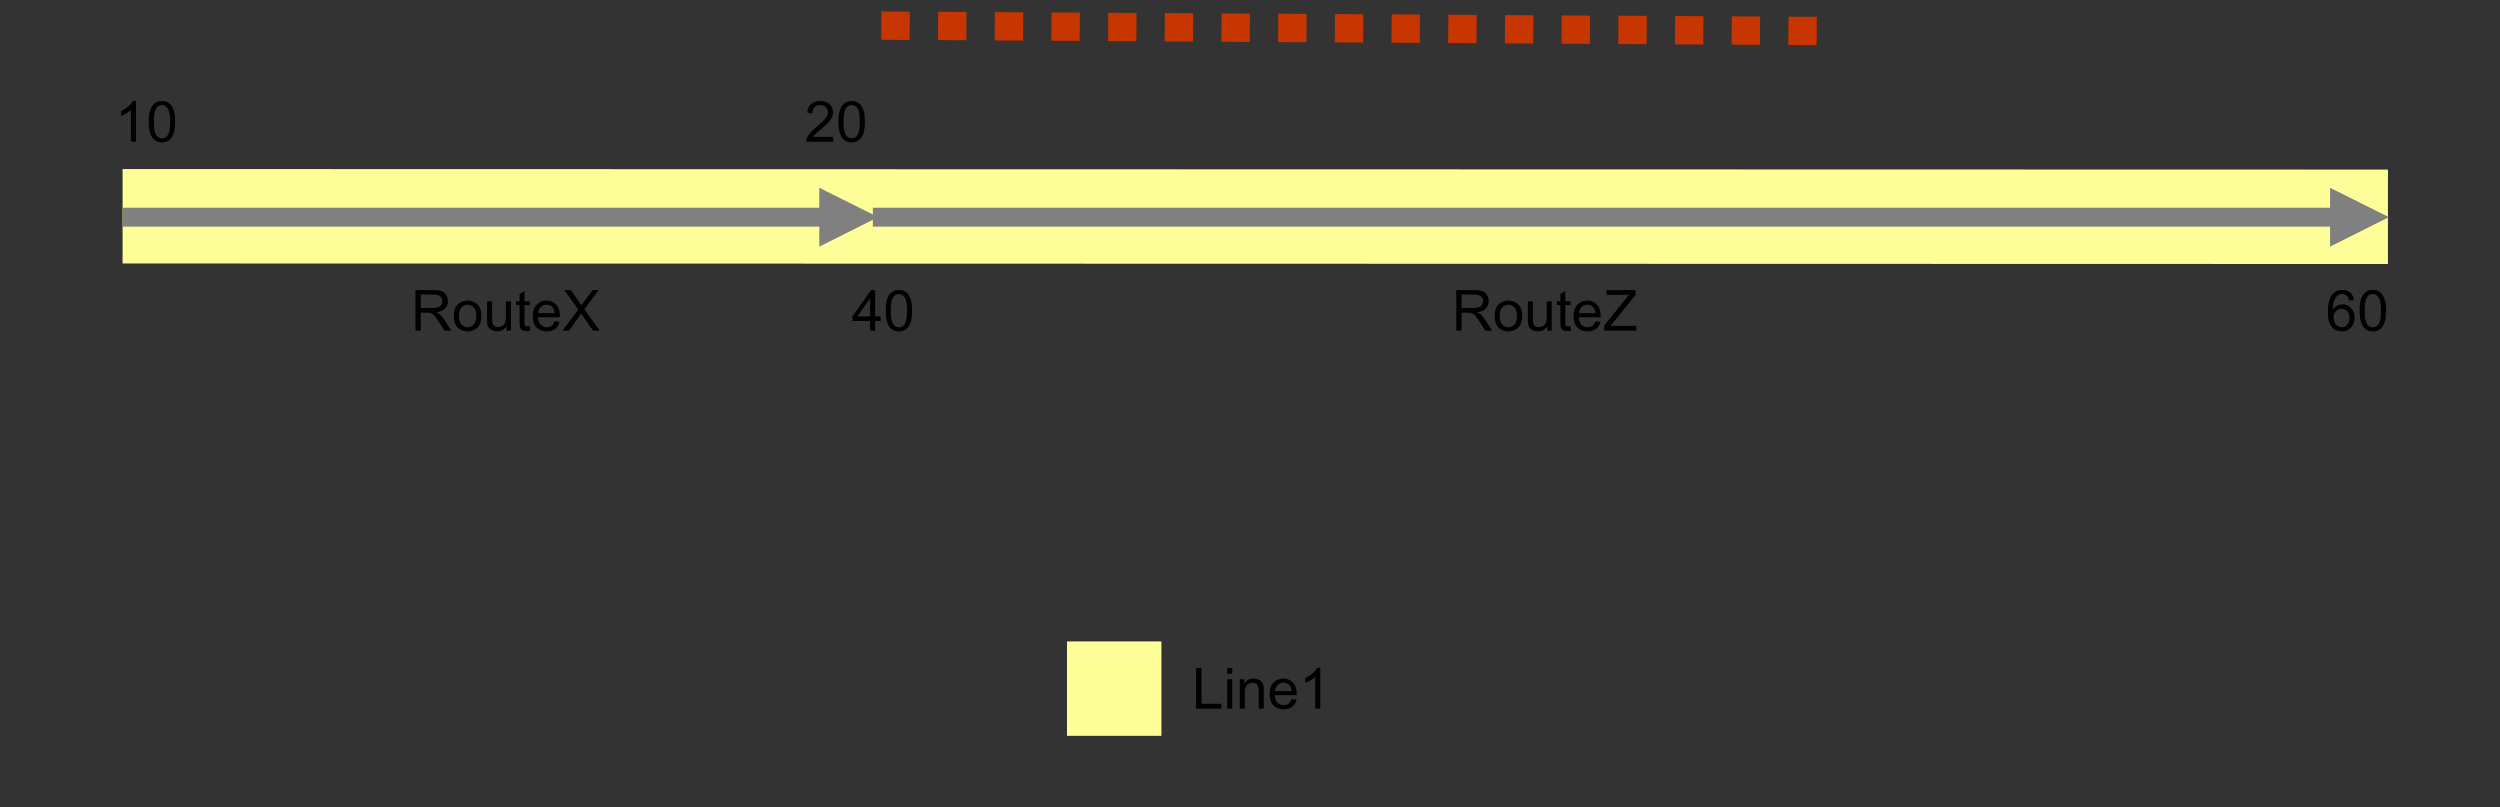<?xml version="1.0" encoding="UTF-8" standalone="no"?>
<svg 
   width="347.04pt"
   height="112.08pt"
   viewBox="0 0 347.04 112.08"
   version="1.1"
   id="svg144"
   xmlns:xlink="http://www.w3.org/1999/xlink"
   xmlns="http://www.w3.org/2000/svg"
   xmlns:svg="http://www.w3.org/2000/svg" content="%3Cmxfile%20host%3D%22app.diagrams.net%22%20modified%3D%222023-09-12T02%3A46%3A17.576Z%22%20agent%3D%22Mozilla%2F5.0%20(Windows%20NT%2010.0%3B%20Win64%3B%20x64%3B%20rv%3A109.0)%20Gecko%2F20100101%20Firefox%2F117.0%22%20version%3D%2221.7.4%22%20etag%3D%22XMFmu1jyZfm53Z0B_kv8%22%20type%3D%22device%22%3E%20%20%20%3Cdiagram%20name%3D%22Page-1%22%20id%3D%2269TU-m9SEQ5JkN2HO-oV%22%3E%20%20%20%20%20%3CmxGraphModel%20dx%3D%22344%22%20dy%3D%22180%22%20grid%3D%221%22%20gridSize%3D%2210%22%20guides%3D%221%22%20tooltips%3D%221%22%20connect%3D%221%22%20arrows%3D%221%22%20fold%3D%221%22%20page%3D%221%22%20pageScale%3D%221%22%20pageWidth%3D%22850%22%20pageHeight%3D%221100%22%20math%3D%220%22%20shadow%3D%220%22%3E%20%20%20%20%20%20%20%3Croot%3E%20%20%20%20%20%20%20%20%20%3CmxCell%20id%3D%220%22%20%2F%3E%20%20%20%20%20%20%20%20%20%3CmxCell%20id%3D%221%22%20parent%3D%220%22%20%2F%3E%20%20%20%20%20%20%20%20%20%3CmxCell%20id%3D%222%22%20value%3D%22%22%20style%3D%22group%22%20vertex%3D%221%22%20connectable%3D%220%22%20parent%3D%221%22%3E%20%20%20%20%20%20%20%20%20%20%20%3CmxGeometry%20x%3D%22347%22%20y%3D%22140%22%20width%3D%22264%22%20height%3D%2280%22%20as%3D%22geometry%22%20%2F%3E%20%20%20%20%20%20%20%20%20%3C%2FmxCell%3E%20%20%20%20%20%20%20%20%20%3CmxCell%20id%3D%223%22%20value%3D%22%22%20style%3D%22endArrow%3Dnone%3Bhtml%3D1%3Brounded%3D0%3BexitX%3D0.666%3BexitY%3D0.995%3BexitDx%3D0%3BexitDy%3D0%3BexitPerimeter%3D0%3BfillColor%3D%23e3c800%3BstrokeColor%3D%23FFFF99%3BstrokeWidth%3D10%3BtargetPerimeterSpacing%3D0%3BentryX%3D0.33%3BentryY%3D0.998%3BentryDx%3D0%3BentryDy%3D0%3BentryPerimeter%3D0%3B%22%20edge%3D%221%22%20parent%3D%222%22%3E%20%20%20%20%20%20%20%20%20%20%20%3CmxGeometry%20width%3D%2250%22%20height%3D%2250%22%20relative%3D%221%22%20as%3D%22geometry%22%3E%20%20%20%20%20%20%20%20%20%20%20%20%20%3CmxPoint%20x%3D%2212.98%22%20y%3D%2219.9%22%20as%3D%22sourcePoint%22%20%2F%3E%20%20%20%20%20%20%20%20%20%20%20%20%20%3CmxPoint%20x%3D%22252.9%22%20y%3D%2219.96%22%20as%3D%22targetPoint%22%20%2F%3E%20%20%20%20%20%20%20%20%20%20%20%3C%2FmxGeometry%3E%20%20%20%20%20%20%20%20%20%3C%2FmxCell%3E%20%20%20%20%20%20%20%20%20%3CmxCell%20id%3D%224%22%20value%3D%22%22%20style%3D%22endArrow%3Dblock%3Bhtml%3D1%3Brounded%3D0%3BfillColor%3D%23647687%3BstrokeColor%3D%23808080%3BendFill%3D1%3BendSize%3D1%3BstrokeWidth%3D2%3B%22%20edge%3D%221%22%20parent%3D%222%22%3E%20%20%20%20%20%20%20%20%20%20%20%3CmxGeometry%20width%3D%2250%22%20height%3D%2250%22%20relative%3D%221%22%20as%3D%22geometry%22%3E%20%20%20%20%20%20%20%20%20%20%20%20%20%3CmxPoint%20x%3D%2213%22%20y%3D%2220%22%20as%3D%22sourcePoint%22%20%2F%3E%20%20%20%20%20%20%20%20%20%20%20%20%20%3CmxPoint%20x%3D%2293%22%20y%3D%2220%22%20as%3D%22targetPoint%22%20%2F%3E%20%20%20%20%20%20%20%20%20%20%20%3C%2FmxGeometry%3E%20%20%20%20%20%20%20%20%20%3C%2FmxCell%3E%20%20%20%20%20%20%20%20%20%3CmxCell%20id%3D%225%22%20value%3D%22%22%20style%3D%22endArrow%3Dblock%3Bhtml%3D1%3Brounded%3D0%3BfillColor%3D%23647687%3BstrokeColor%3D%23808080%3BendFill%3D1%3BendSize%3D1%3BstrokeWidth%3D2%3BexitX%3D0.648%3BexitY%3D1%3BexitDx%3D0%3BexitDy%3D0%3BexitPerimeter%3D0%3B%22%20edge%3D%221%22%20parent%3D%222%22%20source%3D%2210%22%3E%20%20%20%20%20%20%20%20%20%20%20%3CmxGeometry%20width%3D%2250%22%20height%3D%2250%22%20relative%3D%221%22%20as%3D%22geometry%22%3E%20%20%20%20%20%20%20%20%20%20%20%20%20%3CmxPoint%20x%3D%22173%22%20y%3D%2220%22%20as%3D%22sourcePoint%22%20%2F%3E%20%20%20%20%20%20%20%20%20%20%20%20%20%3CmxPoint%20x%3D%22253%22%20y%3D%2220%22%20as%3D%22targetPoint%22%20%2F%3E%20%20%20%20%20%20%20%20%20%20%20%3C%2FmxGeometry%3E%20%20%20%20%20%20%20%20%20%3C%2FmxCell%3E%20%20%20%20%20%20%20%20%20%3CmxCell%20id%3D%226%22%20value%3D%22RouteX%22%20style%3D%22text%3Bhtml%3D1%3Balign%3Dcenter%3BverticalAlign%3Dmiddle%3Bresizable%3D0%3Bpoints%3D%5B%5D%3Bautosize%3D1%3BstrokeColor%3Dnone%3BfillColor%3Dnone%3BfontSize%3D6%3B%22%20vertex%3D%221%22%20parent%3D%222%22%3E%20%20%20%20%20%20%20%20%20%20%20%3CmxGeometry%20x%3D%2233%22%20y%3D%2220%22%20width%3D%2240%22%20height%3D%2220%22%20as%3D%22geometry%22%20%2F%3E%20%20%20%20%20%20%20%20%20%3C%2FmxCell%3E%20%20%20%20%20%20%20%20%20%3CmxCell%20id%3D%227%22%20value%3D%22RouteZ%22%20style%3D%22text%3Bhtml%3D1%3Balign%3Dcenter%3BverticalAlign%3Dmiddle%3Bresizable%3D0%3Bpoints%3D%5B%5D%3Bautosize%3D1%3BstrokeColor%3Dnone%3BfillColor%3Dnone%3BfontSize%3D6%3B%22%20vertex%3D%221%22%20parent%3D%222%22%3E%20%20%20%20%20%20%20%20%20%20%20%3CmxGeometry%20x%3D%22143%22%20y%3D%2220%22%20width%3D%2240%22%20height%3D%2220%22%20as%3D%22geometry%22%20%2F%3E%20%20%20%20%20%20%20%20%20%3C%2FmxCell%3E%20%20%20%20%20%20%20%20%20%3CmxCell%20id%3D%228%22%20value%3D%22Line1%22%20style%3D%22text%3Bhtml%3D1%3Balign%3Dcenter%3BverticalAlign%3Dmiddle%3Bresizable%3D0%3Bpoints%3D%5B%5D%3Bautosize%3D1%3BstrokeColor%3Dnone%3BfillColor%3Dnone%3BfontSize%3D6%3B%22%20vertex%3D%221%22%20parent%3D%222%22%3E%20%20%20%20%20%20%20%20%20%20%20%3CmxGeometry%20x%3D%22113%22%20y%3D%2260%22%20width%3D%2240%22%20height%3D%2220%22%20as%3D%22geometry%22%20%2F%3E%20%20%20%20%20%20%20%20%20%3C%2FmxCell%3E%20%20%20%20%20%20%20%20%20%3CmxCell%20id%3D%229%22%20value%3D%22%22%20style%3D%22endArrow%3Dnone%3Bhtml%3D1%3Brounded%3D0%3BfillColor%3D%23e3c800%3BstrokeColor%3D%23FFFF99%3BstrokeWidth%3D10%3BtargetPerimeterSpacing%3D0%3B%22%20edge%3D%221%22%20parent%3D%222%22%3E%20%20%20%20%20%20%20%20%20%20%20%3CmxGeometry%20width%3D%2250%22%20height%3D%2250%22%20relative%3D%221%22%20as%3D%22geometry%22%3E%20%20%20%20%20%20%20%20%20%20%20%20%20%3CmxPoint%20x%3D%22113%22%20y%3D%2269.93%22%20as%3D%22sourcePoint%22%20%2F%3E%20%20%20%20%20%20%20%20%20%20%20%20%20%3CmxPoint%20x%3D%22123%22%20y%3D%2269.93%22%20as%3D%22targetPoint%22%20%2F%3E%20%20%20%20%20%20%20%20%20%20%20%3C%2FmxGeometry%3E%20%20%20%20%20%20%20%20%20%3C%2FmxCell%3E%20%20%20%20%20%20%20%20%20%3CmxCell%20id%3D%2210%22%20value%3D%2220%22%20style%3D%22text%3Bhtml%3D1%3Balign%3Dcenter%3BverticalAlign%3Dmiddle%3Bresizable%3D0%3Bpoints%3D%5B%5D%3Bautosize%3D1%3BstrokeColor%3Dnone%3BfillColor%3Dnone%3BfontSize%3D6%3B%22%20vertex%3D%221%22%20parent%3D%222%22%3E%20%20%20%20%20%20%20%20%20%20%20%3CmxGeometry%20x%3D%2273%22%20width%3D%2230%22%20height%3D%2220%22%20as%3D%22geometry%22%20%2F%3E%20%20%20%20%20%20%20%20%20%3C%2FmxCell%3E%20%20%20%20%20%20%20%20%20%3CmxCell%20id%3D%2211%22%20value%3D%2240%22%20style%3D%22text%3Bhtml%3D1%3Balign%3Dcenter%3BverticalAlign%3Dmiddle%3Bresizable%3D0%3Bpoints%3D%5B%5D%3Bautosize%3D1%3BstrokeColor%3Dnone%3BfillColor%3Dnone%3BfontSize%3D6%3B%22%20vertex%3D%221%22%20parent%3D%222%22%3E%20%20%20%20%20%20%20%20%20%20%20%3CmxGeometry%20x%3D%2278%22%20y%3D%2220%22%20width%3D%2230%22%20height%3D%2220%22%20as%3D%22geometry%22%20%2F%3E%20%20%20%20%20%20%20%20%20%3C%2FmxCell%3E%20%20%20%20%20%20%20%20%20%3CmxCell%20id%3D%2212%22%20value%3D%2210%22%20style%3D%22text%3Bhtml%3D1%3Balign%3Dcenter%3BverticalAlign%3Dmiddle%3Bresizable%3D0%3Bpoints%3D%5B%5D%3Bautosize%3D1%3BstrokeColor%3Dnone%3BfillColor%3Dnone%3BfontSize%3D6%3B%22%20vertex%3D%221%22%20parent%3D%222%22%3E%20%20%20%20%20%20%20%20%20%20%20%3CmxGeometry%20width%3D%2230%22%20height%3D%2220%22%20as%3D%22geometry%22%20%2F%3E%20%20%20%20%20%20%20%20%20%3C%2FmxCell%3E%20%20%20%20%20%20%20%20%20%3CmxCell%20id%3D%2213%22%20value%3D%2260%22%20style%3D%22text%3Bhtml%3D1%3Balign%3Dcenter%3BverticalAlign%3Dmiddle%3Bresizable%3D0%3Bpoints%3D%5B%5D%3Bautosize%3D1%3BstrokeColor%3Dnone%3BfillColor%3Dnone%3BfontSize%3D6%3B%22%20vertex%3D%221%22%20parent%3D%222%22%3E%20%20%20%20%20%20%20%20%20%20%20%3CmxGeometry%20x%3D%22234%22%20y%3D%2220%22%20width%3D%2230%22%20height%3D%2220%22%20as%3D%22geometry%22%20%2F%3E%20%20%20%20%20%20%20%20%20%3C%2FmxCell%3E%20%20%20%20%20%20%20%20%20%3CmxCell%20id%3D%2214%22%20value%3D%22%22%20style%3D%22endArrow%3Dnone%3Bhtml%3D1%3BstrokeWidth%3D3%3Brounded%3D0%3BjumpSize%3D4%3BjumpStyle%3Dnone%3BfillColor%3D%23fa6800%3BstrokeColor%3D%23C73500%3Bdashed%3D1%3BdashPattern%3D1%201%3B%22%20edge%3D%221%22%20parent%3D%221%22%3E%20%20%20%20%20%20%20%20%20%20%20%3CmxGeometry%20width%3D%2250%22%20height%3D%2250%22%20relative%3D%221%22%20as%3D%22geometry%22%3E%20%20%20%20%20%20%20%20%20%20%20%20%20%3CmxPoint%20x%3D%22440%22%20y%3D%22139.43%22%20as%3D%22sourcePoint%22%20%2F%3E%20%20%20%20%20%20%20%20%20%20%20%20%20%3CmxPoint%20x%3D%22540%22%20y%3D%22140%22%20as%3D%22targetPoint%22%20%2F%3E%20%20%20%20%20%20%20%20%20%20%20%3C%2FmxGeometry%3E%20%20%20%20%20%20%20%20%20%3C%2FmxCell%3E%20%20%20%20%20%20%20%3C%2Froot%3E%20%20%20%20%20%3C%2FmxGraphModel%3E%20%20%20%3C%2Fdiagram%3E%20%3C%2Fmxfile%3E%20">
  <rect x="0" y="0" width="347.04" height="112.08" fill="#333333" stroke="none"/>
  <defs
     id="defs58">
    <g
       id="g50">
      <g
         id="glyph-0-0">
        <path
           d="M 0.984 0 L 0.984 -4.922 L 4.922 -4.922 L 4.922 0 Z M 1.109 -0.125 L 4.797 -0.125 L 4.797 -4.797 L 1.109 -4.797 Z M 1.109 -0.125 "
           id="path2" />
      </g>
      <g
         id="glyph-0-1">
        <path
           d="M 0.625 0 L 0.625 -5.641 L 3.125 -5.641 C 3.625 -5.641 4.004 -5.586 4.266 -5.484 C 4.523 -5.379 4.734 -5.195 4.891 -4.938 C 5.047 -4.688 5.125 -4.406 5.125 -4.094 C 5.125 -3.695 4.992 -3.359 4.734 -3.078 C 4.473 -2.805 4.07 -2.633 3.531 -2.562 C 3.727 -2.469 3.879 -2.375 3.984 -2.281 C 4.203 -2.082 4.41 -1.832 4.609 -1.531 L 5.594 0 L 4.656 0 L 3.906 -1.172 C 3.688 -1.516 3.504 -1.773 3.359 -1.953 C 3.223 -2.129 3.098 -2.254 2.984 -2.328 C 2.867 -2.398 2.754 -2.445 2.641 -2.469 C 2.555 -2.488 2.422 -2.5 2.234 -2.5 L 1.359 -2.5 L 1.359 0 Z M 1.359 -3.156 L 2.969 -3.156 C 3.312 -3.156 3.578 -3.188 3.766 -3.25 C 3.961 -3.32 4.109 -3.438 4.203 -3.594 C 4.305 -3.75 4.359 -3.914 4.359 -4.094 C 4.359 -4.363 4.258 -4.582 4.062 -4.75 C 3.875 -4.926 3.57 -5.016 3.156 -5.016 L 1.359 -5.016 Z M 1.359 -3.156 "
           id="path5" />
      </g>
      <g
         id="glyph-0-2">
        <path
           d="M 0.266 -2.047 C 0.266 -2.797 0.473 -3.352 0.891 -3.719 C 1.242 -4.02 1.672 -4.172 2.172 -4.172 C 2.734 -4.172 3.191 -3.988 3.547 -3.625 C 3.91 -3.258 4.094 -2.75 4.094 -2.094 C 4.094 -1.57 4.008 -1.16 3.844 -0.859 C 3.688 -0.555 3.457 -0.32 3.156 -0.156 C 2.852 0.008 2.523 0.094 2.172 0.094 C 1.598 0.094 1.133 -0.086 0.781 -0.453 C 0.438 -0.816 0.266 -1.348 0.266 -2.047 Z M 0.969 -2.047 C 0.969 -1.516 1.082 -1.117 1.312 -0.859 C 1.539 -0.609 1.828 -0.484 2.172 -0.484 C 2.516 -0.484 2.801 -0.613 3.031 -0.875 C 3.258 -1.133 3.375 -1.531 3.375 -2.062 C 3.375 -2.57 3.258 -2.957 3.031 -3.219 C 2.801 -3.477 2.516 -3.609 2.172 -3.609 C 1.828 -3.609 1.539 -3.477 1.312 -3.219 C 1.082 -2.957 0.969 -2.566 0.969 -2.047 Z M 0.969 -2.047 "
           id="path8" />
      </g>
      <g
         id="glyph-0-3">
        <path
           d="M 3.203 0 L 3.203 -0.594 C 2.879 -0.133 2.445 0.094 1.906 0.094 C 1.656 0.094 1.426 0.047 1.219 -0.047 C 1.008 -0.141 0.852 -0.254 0.75 -0.391 C 0.656 -0.535 0.586 -0.707 0.547 -0.906 C 0.516 -1.039 0.5 -1.254 0.5 -1.547 L 0.5 -4.078 L 1.203 -4.078 L 1.203 -1.812 C 1.203 -1.457 1.211 -1.219 1.234 -1.094 C 1.273 -0.906 1.363 -0.758 1.5 -0.656 C 1.645 -0.551 1.82 -0.5 2.031 -0.5 C 2.238 -0.5 2.43 -0.551 2.609 -0.656 C 2.797 -0.77 2.926 -0.914 3 -1.094 C 3.082 -1.281 3.125 -1.547 3.125 -1.891 L 3.125 -4.078 L 3.812 -4.078 L 3.812 0 Z M 3.203 0 "
           id="path11" />
      </g>
      <g
         id="glyph-0-4">
        <path
           d="M 2.031 -0.625 L 2.125 0 C 1.938 0.031 1.766 0.047 1.609 0.047 C 1.359 0.047 1.16 0.008 1.016 -0.062 C 0.879 -0.145 0.781 -0.25 0.719 -0.375 C 0.664 -0.508 0.641 -0.785 0.641 -1.203 L 0.641 -3.547 L 0.141 -3.547 L 0.141 -4.078 L 0.641 -4.078 L 0.641 -5.094 L 1.328 -5.516 L 1.328 -4.078 L 2.031 -4.078 L 2.031 -3.547 L 1.328 -3.547 L 1.328 -1.156 C 1.328 -0.957 1.336 -0.828 1.359 -0.766 C 1.391 -0.711 1.43 -0.672 1.484 -0.641 C 1.547 -0.609 1.625 -0.594 1.719 -0.594 C 1.801 -0.594 1.906 -0.602 2.031 -0.625 Z M 2.031 -0.625 "
           id="path14" />
      </g>
      <g
         id="glyph-0-5">
        <path
           d="M 3.312 -1.312 L 4.031 -1.234 C 3.914 -0.805 3.707 -0.477 3.406 -0.25 C 3.102 -0.02 2.711 0.094 2.234 0.094 C 1.641 0.094 1.164 -0.086 0.812 -0.453 C 0.457 -0.828 0.281 -1.344 0.281 -2 C 0.281 -2.688 0.457 -3.219 0.812 -3.594 C 1.164 -3.977 1.629 -4.172 2.203 -4.172 C 2.742 -4.172 3.188 -3.984 3.531 -3.609 C 3.875 -3.242 4.047 -2.723 4.047 -2.047 C 4.047 -2.004 4.047 -1.941 4.047 -1.859 L 1 -1.859 C 1.031 -1.41 1.156 -1.066 1.375 -0.828 C 1.602 -0.598 1.891 -0.484 2.234 -0.484 C 2.492 -0.484 2.711 -0.547 2.891 -0.672 C 3.066 -0.805 3.207 -1.02 3.312 -1.312 Z M 1.047 -2.438 L 3.328 -2.438 C 3.297 -2.781 3.207 -3.035 3.062 -3.203 C 2.844 -3.473 2.555 -3.609 2.203 -3.609 C 1.879 -3.609 1.609 -3.5 1.391 -3.281 C 1.18 -3.07 1.066 -2.789 1.047 -2.438 Z M 1.047 -2.438 "
           id="path17" />
      </g>
      <g
         id="glyph-0-6">
        <path
           d="M 0.031 0 L 2.219 -2.938 L 0.297 -5.641 L 1.188 -5.641 L 2.203 -4.188 C 2.41 -3.883 2.562 -3.656 2.656 -3.5 C 2.781 -3.707 2.93 -3.922 3.109 -4.141 L 4.234 -5.641 L 5.047 -5.641 L 3.062 -2.984 L 5.203 0 L 4.281 0 L 2.859 -2.016 C 2.773 -2.129 2.691 -2.254 2.609 -2.391 C 2.484 -2.18 2.395 -2.039 2.344 -1.969 L 0.938 0 Z M 0.031 0 "
           id="path20" />
      </g>
      <g
         id="glyph-0-7">
        <path
           d="M 0.156 0 L 0.156 -0.688 L 3.047 -4.297 C 3.254 -4.555 3.445 -4.781 3.625 -4.969 L 0.484 -4.969 L 0.484 -5.641 L 4.516 -5.641 L 4.516 -4.969 L 1.359 -1.062 L 1.016 -0.672 L 4.609 -0.672 L 4.609 0 Z M 0.156 0 "
           id="path23" />
      </g>
      <g
         id="glyph-0-8">
        <path
           d="M 0.578 0 L 0.578 -5.641 L 1.328 -5.641 L 1.328 -0.672 L 4.094 -0.672 L 4.094 0 Z M 0.578 0 "
           id="path26" />
      </g>
      <g
         id="glyph-0-9">
        <path
           d="M 0.516 -4.844 L 0.516 -5.641 L 1.219 -5.641 L 1.219 -4.844 Z M 0.516 0 L 0.516 -4.078 L 1.219 -4.078 L 1.219 0 Z M 0.516 0 "
           id="path29" />
      </g>
      <g
         id="glyph-0-10">
        <path
           d="M 0.516 0 L 0.516 -4.078 L 1.141 -4.078 L 1.141 -3.5 C 1.441 -3.945 1.875 -4.172 2.438 -4.172 C 2.688 -4.172 2.914 -4.125 3.125 -4.031 C 3.332 -3.945 3.484 -3.832 3.578 -3.688 C 3.68 -3.551 3.754 -3.383 3.797 -3.188 C 3.828 -3.051 3.844 -2.828 3.844 -2.516 L 3.844 0 L 3.141 0 L 3.141 -2.484 C 3.141 -2.766 3.113 -2.973 3.062 -3.109 C 3.008 -3.254 2.914 -3.367 2.781 -3.453 C 2.645 -3.535 2.484 -3.578 2.297 -3.578 C 2.004 -3.578 1.75 -3.484 1.531 -3.297 C 1.32 -3.109 1.219 -2.754 1.219 -2.234 L 1.219 0 Z M 0.516 0 "
           id="path32" />
      </g>
      <g
         id="glyph-0-11">
        <path
           d="M 2.938 0 L 2.234 0 L 2.234 -4.406 C 2.066 -4.25 1.848 -4.086 1.578 -3.922 C 1.316 -3.766 1.078 -3.648 0.859 -3.578 L 0.859 -4.25 C 1.242 -4.426 1.582 -4.645 1.875 -4.906 C 2.164 -5.164 2.367 -5.414 2.484 -5.656 L 2.938 -5.656 Z M 2.938 0 "
           id="path35" />
      </g>
      <g
         id="glyph-0-12">
        <path
           d="M 3.969 -0.672 L 3.969 0 L 0.234 0 C 0.234 -0.164 0.258 -0.328 0.312 -0.484 C 0.414 -0.734 0.57 -0.977 0.781 -1.219 C 0.988 -1.469 1.289 -1.754 1.688 -2.078 C 2.289 -2.586 2.703 -2.988 2.922 -3.281 C 3.141 -3.57 3.25 -3.848 3.25 -4.109 C 3.25 -4.379 3.148 -4.609 2.953 -4.797 C 2.754 -4.992 2.5 -5.094 2.188 -5.094 C 1.852 -5.094 1.582 -4.988 1.375 -4.781 C 1.176 -4.582 1.078 -4.305 1.078 -3.953 L 0.375 -4.031 C 0.414 -4.562 0.594 -4.961 0.906 -5.234 C 1.227 -5.516 1.66 -5.656 2.203 -5.656 C 2.742 -5.656 3.172 -5.504 3.484 -5.203 C 3.797 -4.91 3.953 -4.539 3.953 -4.094 C 3.953 -3.863 3.906 -3.641 3.812 -3.422 C 3.727 -3.211 3.578 -2.984 3.359 -2.734 C 3.141 -2.492 2.785 -2.164 2.297 -1.75 C 1.879 -1.406 1.609 -1.172 1.484 -1.047 C 1.367 -0.922 1.273 -0.797 1.203 -0.672 Z M 3.969 -0.672 "
           id="path38" />
      </g>
      <g
         id="glyph-0-13">
        <path
           d="M 0.328 -2.781 C 0.328 -3.445 0.395 -3.984 0.531 -4.391 C 0.664 -4.797 0.867 -5.109 1.141 -5.328 C 1.41 -5.547 1.754 -5.656 2.172 -5.656 C 2.473 -5.656 2.734 -5.594 2.953 -5.469 C 3.18 -5.352 3.367 -5.18 3.516 -4.953 C 3.672 -4.723 3.789 -4.441 3.875 -4.109 C 3.957 -3.785 4 -3.344 4 -2.781 C 4 -2.113 3.93 -1.578 3.797 -1.172 C 3.66 -0.766 3.457 -0.453 3.188 -0.234 C 2.914 -0.016 2.578 0.094 2.172 0.094 C 1.617 0.094 1.191 -0.098 0.891 -0.484 C 0.516 -0.953 0.328 -1.719 0.328 -2.781 Z M 1.031 -2.781 C 1.031 -1.852 1.141 -1.234 1.359 -0.922 C 1.578 -0.617 1.848 -0.469 2.172 -0.469 C 2.484 -0.469 2.75 -0.617 2.969 -0.922 C 3.188 -1.234 3.297 -1.852 3.297 -2.781 C 3.297 -3.707 3.188 -4.32 2.969 -4.625 C 2.75 -4.938 2.477 -5.094 2.156 -5.094 C 1.844 -5.094 1.586 -4.957 1.391 -4.688 C 1.148 -4.344 1.031 -3.707 1.031 -2.781 Z M 1.031 -2.781 "
           id="path41" />
      </g>
      <g
         id="glyph-0-14">
        <path
           d="M 2.547 0 L 2.547 -1.344 L 0.094 -1.344 L 0.094 -1.984 L 2.672 -5.641 L 3.234 -5.641 L 3.234 -1.984 L 4 -1.984 L 4 -1.344 L 3.234 -1.344 L 3.234 0 Z M 2.547 -1.984 L 2.547 -4.531 L 0.781 -1.984 Z M 2.547 -1.984 "
           id="path44" />
      </g>
      <g
         id="glyph-0-15">
        <path
           d="M 3.922 -4.25 L 3.234 -4.203 C 3.172 -4.473 3.082 -4.672 2.969 -4.797 C 2.781 -4.992 2.551 -5.094 2.281 -5.094 C 2.062 -5.094 1.867 -5.031 1.703 -4.906 C 1.484 -4.75 1.305 -4.516 1.172 -4.203 C 1.047 -3.898 0.984 -3.469 0.984 -2.906 C 1.148 -3.156 1.352 -3.344 1.594 -3.469 C 1.832 -3.594 2.086 -3.656 2.359 -3.656 C 2.816 -3.656 3.207 -3.484 3.531 -3.141 C 3.852 -2.805 4.016 -2.367 4.016 -1.828 C 4.016 -1.473 3.938 -1.145 3.781 -0.844 C 3.633 -0.539 3.426 -0.305 3.156 -0.141 C 2.895 0.016 2.594 0.094 2.25 0.094 C 1.676 0.094 1.207 -0.113 0.844 -0.531 C 0.477 -0.957 0.297 -1.66 0.297 -2.641 C 0.297 -3.723 0.5 -4.516 0.906 -5.016 C 1.25 -5.441 1.719 -5.656 2.312 -5.656 C 2.758 -5.656 3.125 -5.531 3.406 -5.281 C 3.688 -5.039 3.859 -4.695 3.922 -4.25 Z M 1.094 -1.828 C 1.094 -1.586 1.141 -1.359 1.234 -1.141 C 1.336 -0.922 1.477 -0.754 1.656 -0.641 C 1.844 -0.523 2.035 -0.469 2.234 -0.469 C 2.535 -0.469 2.789 -0.586 3 -0.828 C 3.207 -1.066 3.312 -1.383 3.312 -1.781 C 3.312 -2.176 3.207 -2.484 3 -2.703 C 2.789 -2.93 2.531 -3.047 2.219 -3.047 C 1.906 -3.047 1.641 -2.93 1.422 -2.703 C 1.203 -2.484 1.094 -2.191 1.094 -1.828 Z M 1.094 -1.828 "
           id="path47" />
      </g>
    </g>
    <clipPath
       id="clip-0">
      <path
         clip-rule="nonzero"
         d="M 0 0 L 347 0 L 347 110.172 L 0 110.172 Z M 0 0 "
         id="path52" />
    </clipPath>
    <clipPath
       id="clip-1">
      <path
         clip-rule="nonzero"
         d="M 287 0 L 347 0 L 347 70 L 287 70 Z M 287 0 "
         id="path55" />
    </clipPath>
  </defs>
  <g
     clip-path="url(#clip-0)"
     id="g62">
    <path
       fill="none"
       stroke-width="17.5"
       stroke-linecap="butt"
       stroke-linejoin="miter"
       stroke="#ffff99"
       stroke-opacity="1"
       stroke-miterlimit="10"
       d="m 22.719,40.081 419.849,0.099"
       transform="scale(0.749)"
       id="path60" />
  </g>
  <path
     fill="none"
     stroke-width="3.5"
     stroke-linecap="butt"
     stroke-linejoin="miter"
     stroke="rgb(50.2%, 50.2%, 50.2%)"
     stroke-opacity="1"
     stroke-miterlimit="10"
     d="M 22.751 40.248 L 153.59 40.248 "
     transform="matrix(0.749, 0, 0, 0.749, 0, 0)"
     id="path64" />
  <path
     fill-rule="nonzero"
     fill="rgb(50.2%, 50.2%, 50.2%)"
     fill-opacity="1"
     stroke-width="3.5"
     stroke-linecap="butt"
     stroke-linejoin="miter"
     stroke="rgb(50.2%, 50.2%, 50.2%)"
     stroke-opacity="1"
     stroke-miterlimit="10"
     d="M 158.838 40.248 L 153.59 42.88 L 153.59 37.631 Z M 158.838 40.248 "
     transform="matrix(0.749, 0, 0, 0.749, 0, 0)"
     id="path66" />
  <path
     fill="none"
     stroke-width="3.5"
     stroke-linecap="butt"
     stroke-linejoin="miter"
     stroke="rgb(50.2%, 50.2%, 50.2%)"
     stroke-opacity="1"
     stroke-miterlimit="10"
     d="M 161.768 40.248 L 433.588 40.248 "
     transform="matrix(0.749, 0, 0, 0.749, 0, 0)"
     id="path68" />
  <path
     fill-rule="nonzero"
     fill="rgb(50.2%, 50.2%, 50.2%)"
     fill-opacity="1"
     d="M 328.895 30.164 L 324.957 32.137 L 324.957 28.203 Z M 328.895 30.164 "
     id="path70" />
  <g
     clip-path="url(#clip-1)"
     id="g74">
    <path
       fill="none"
       stroke-width="3.5"
       stroke-linecap="butt"
       stroke-linejoin="miter"
       stroke="#808080"
       stroke-opacity="1"
       stroke-miterlimit="10"
       d="m 438.842,40.248 -5.254,2.632 v -5.249 z m 0,0"
       transform="scale(0.749)"
       id="path72" />
  </g>
  <g
     fill="#000000"
     fill-opacity="1"
     id="g88">
    <use
       xlink:href="#glyph-0-1"
       x="57.053"
       y="45.904"
       id="use76" />
    <use
       xlink:href="#glyph-0-2"
       x="62.736"
       y="45.904"
       id="use78" />
    <use
       xlink:href="#glyph-0-3"
       x="67.112"
       y="45.904"
       id="use80" />
    <use
       xlink:href="#glyph-0-4"
       x="71.489"
       y="45.904"
       id="use82" />
    <use
       xlink:href="#glyph-0-5"
       x="73.675"
       y="45.904"
       id="use84" />
    <use
       xlink:href="#glyph-0-6"
       x="78.052"
       y="45.904"
       id="use86" />
  </g>
  <g
     fill="#000000"
     fill-opacity="1"
     id="g102">
    <use
       xlink:href="#glyph-0-1"
       x="201.529"
       y="45.904"
       id="use90" />
    <use
       xlink:href="#glyph-0-2"
       x="207.212"
       y="45.904"
       id="use92" />
    <use
       xlink:href="#glyph-0-3"
       x="211.588"
       y="45.904"
       id="use94" />
    <use
       xlink:href="#glyph-0-4"
       x="215.965"
       y="45.904"
       id="use96" />
    <use
       xlink:href="#glyph-0-5"
       x="218.151"
       y="45.904"
       id="use98" />
    <use
       xlink:href="#glyph-0-7"
       x="222.528"
       y="45.904"
       id="use100" />
  </g>
  <g
     fill="#000000"
     fill-opacity="1"
     id="g114">
    <use
       xlink:href="#glyph-0-8"
       x="165.461"
       y="98.367"
       id="use104" />
    <use
       xlink:href="#glyph-0-9"
       x="169.837"
       y="98.367"
       id="use106" />
    <use
       xlink:href="#glyph-0-10"
       x="171.586"
       y="98.367"
       id="use108" />
    <use
       xlink:href="#glyph-0-5"
       x="175.962"
       y="98.367"
       id="use110" />
    <use
       xlink:href="#glyph-0-11"
       x="180.339"
       y="98.367"
       id="use112" />
  </g>
  <path
     fill="none"
     stroke-width="17.5"
     stroke-linecap="butt"
     stroke-linejoin="miter"
     stroke="rgb(100%, 100%, 59.999%)"
     stroke-opacity="1"
     stroke-miterlimit="10"
     d="M 197.752 127.628 L 215.249 127.628 "
     transform="matrix(0.749, 0, 0, 0.749, 0, 0)"
     id="path116" />
  <g
     fill="#000000"
     fill-opacity="1"
     id="g122">
    <use
       xlink:href="#glyph-0-12"
       x="111.687"
       y="19.673"
       id="use118" />
    <use
       xlink:href="#glyph-0-13"
       x="116.064"
       y="19.673"
       id="use120" />
  </g>
  <g
     fill="#000000"
     fill-opacity="1"
     id="g128">
    <use
       xlink:href="#glyph-0-14"
       x="118.245"
       y="45.904"
       id="use124" />
    <use
       xlink:href="#glyph-0-13"
       x="122.621"
       y="45.904"
       id="use126" />
  </g>
  <g
     fill="#000000"
     fill-opacity="1"
     id="g134">
    <use
       xlink:href="#glyph-0-11"
       x="15.944"
       y="19.673"
       id="use130" />
    <use
       xlink:href="#glyph-0-13"
       x="20.32"
       y="19.673"
       id="use132" />
  </g>
  <g
     fill="#000000"
     fill-opacity="1"
     id="g140">
    <use
       xlink:href="#glyph-0-15"
       x="322.847"
       y="45.904"
       id="use136" />
    <use
       xlink:href="#glyph-0-13"
       x="327.224"
       y="45.904"
       id="use138" />
  </g>
  <path
     fill-rule="nonzero"
     fill="rgb(78.04%, 20.779%, 0%)"
     fill-opacity="1"
     d="M 122.359 1.594 L 126.297 1.613 L 126.273 5.551 L 122.34 5.527 M 130.23 1.637 L 134.164 1.66 L 134.141 5.594 L 130.207 5.57 M 138.098 1.684 L 142.035 1.703 L 142.012 5.641 L 138.078 5.617 M 145.969 1.727 L 149.902 1.75 L 149.879 5.684 L 145.945 5.664 M 153.836 1.773 L 157.773 1.797 L 157.75 5.73 L 153.816 5.707 M 161.707 1.816 L 165.641 1.84 L 165.617 5.773 L 161.684 5.754 M 169.574 1.863 L 173.512 1.887 L 173.488 5.82 L 169.555 5.797 M 177.445 1.906 L 181.379 1.93 L 181.355 5.863 L 177.422 5.844 M 185.312 1.953 L 189.25 1.977 L 189.227 5.91 L 185.293 5.887 M 193.184 1.996 L 197.117 2.02 L 197.094 5.953 L 193.16 5.934 M 201.051 2.043 L 204.988 2.066 L 204.965 6 L 201.031 5.977 M 208.922 2.086 L 212.855 2.109 L 212.832 6.043 L 208.898 6.023 M 216.789 2.133 L 220.727 2.156 L 220.703 6.09 L 216.77 6.066 M 224.66 2.176 L 228.594 2.199 L 228.574 6.133 L 224.637 6.113 M 232.531 2.223 L 236.465 2.246 L 236.441 6.18 L 232.508 6.156 M 240.398 2.266 L 244.332 2.289 L 244.312 6.223 L 240.375 6.203 M 248.27 2.312 L 252.203 2.336 L 252.18 6.27 L 248.246 6.246 "
     id="path142" />
</svg>
